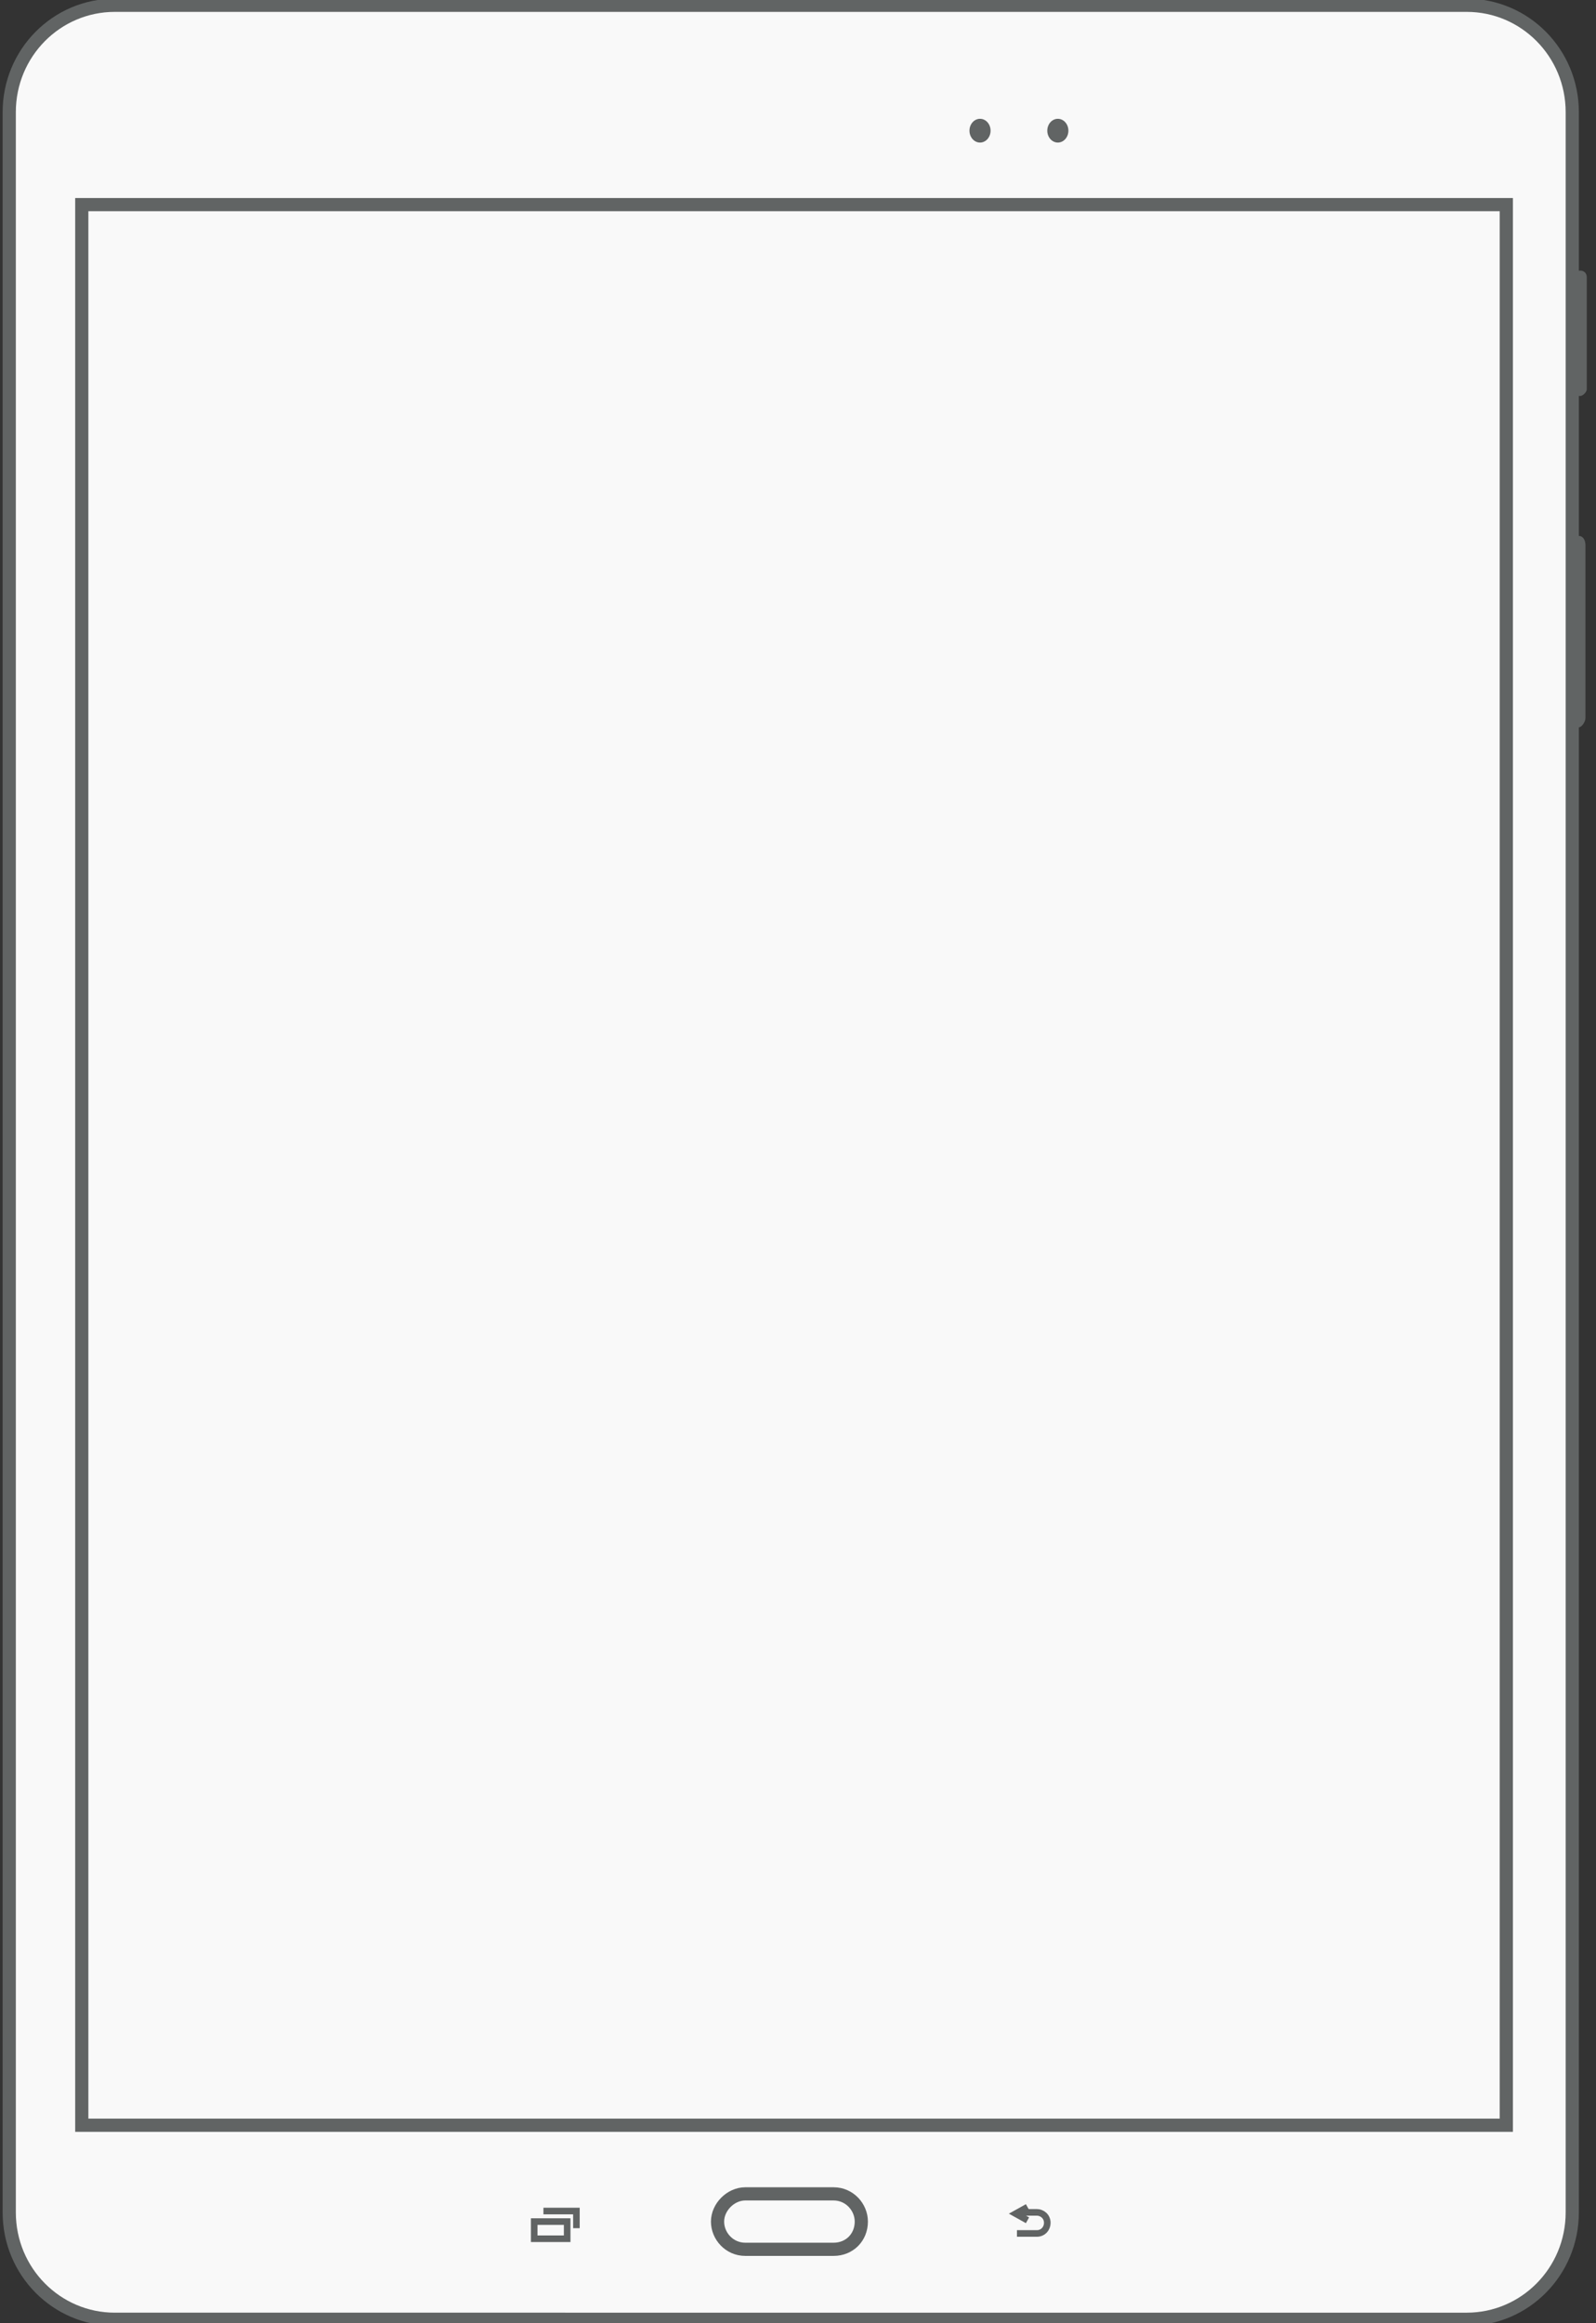 <?xml version="1.0" encoding="utf-8"?>
<!-- Generator: Adobe Illustrator 22.1.0, SVG Export Plug-In . SVG Version: 6.00 Build 0)  -->
<svg version="1.1" id="Layer_1" xmlns="http://www.w3.org/2000/svg" xmlns:xlink="http://www.w3.org/1999/xlink" x="0px" y="0px"
	 viewBox="0 0 121 176" style="enable-background:new 0 0 121 176;" xml:space="preserve">
<rect x="0" y="0" width="121" height="176" fill="#333333" stroke="none"/>
<style type="text/css">
	.st0{fill:#F9F9F9;stroke:#616464;stroke-miterlimit:10;}
	.st1{fill:#616464;}
	.st2{fill:none;stroke:#616464;stroke-miterlimit:10;}
	.st3{fill:none;stroke:#616464;stroke-width:0.5;stroke-miterlimit:10;}
</style>
<title>Samsung Galaxy Tab A</title>
<path class="st0" d="M8.7,0.4h102.5c4.4,0,8,3.6,8,8.1v159.1c0,4.5-3.6,8.1-8,8.1H8.7c-4.4,0-8-3.6-8-8.1V8.5C0.7,4,4.3,0.4,8.7,0.4
	z"/>
<ellipse class="st1" cx="74.3" cy="9.9" rx="0.8" ry="0.9"/>
<ellipse class="st1" cx="80.2" cy="9.9" rx="0.8" ry="0.9"/>
<path class="st2" d="M6.2,15.5h108V161H6.2L6.2,15.5z"/>
<path class="st2" d="M56.5,166.2h6.7c1.2,0,2.1,1,2.1,2.1v0c0,1.2-0.9,2.1-2.1,2.1h-6.7c-1.2,0-2.1-1-2.1-2.1v0
	C54.4,167.2,55.4,166.2,56.5,166.2z"/>
<g>
	<path class="st3" d="M40.4,168.3H43v1.3h-2.5V168.3z"/>
	<path class="st3" d="M41.2,167.5h2.5v1.3"/>
</g>
<g>
	<path class="st3" d="M77.4,167.6h1.2c0.4,0,0.8,0.3,0.8,0.8l0,0c0,0.4-0.3,0.8-0.8,0.8l0,0h-1.5"/>
	<path class="st3" d="M77.9,168.2l-0.9-0.5l0.9-0.5"/>
</g>
<path class="st1" d="M119.7,55.1L119.7,55.1c-0.3,0-0.5-0.3-0.5-0.7l0-13.1c0-0.4,0.2-0.7,0.5-0.7l0,0c0.3,0,0.5,0.3,0.5,0.7l0,13.1
	C120.2,54.7,119.9,55.1,119.7,55.1z"/>
<path class="st1" d="M119.8,30L119.8,30c-0.3,0-0.5-0.2-0.5-0.5l0-8.5c0-0.3,0.2-0.5,0.5-0.5l0,0c0.3,0,0.5,0.2,0.5,0.5l0,8.5
	C120.3,29.7,120,30,119.8,30z"/>
</svg>
